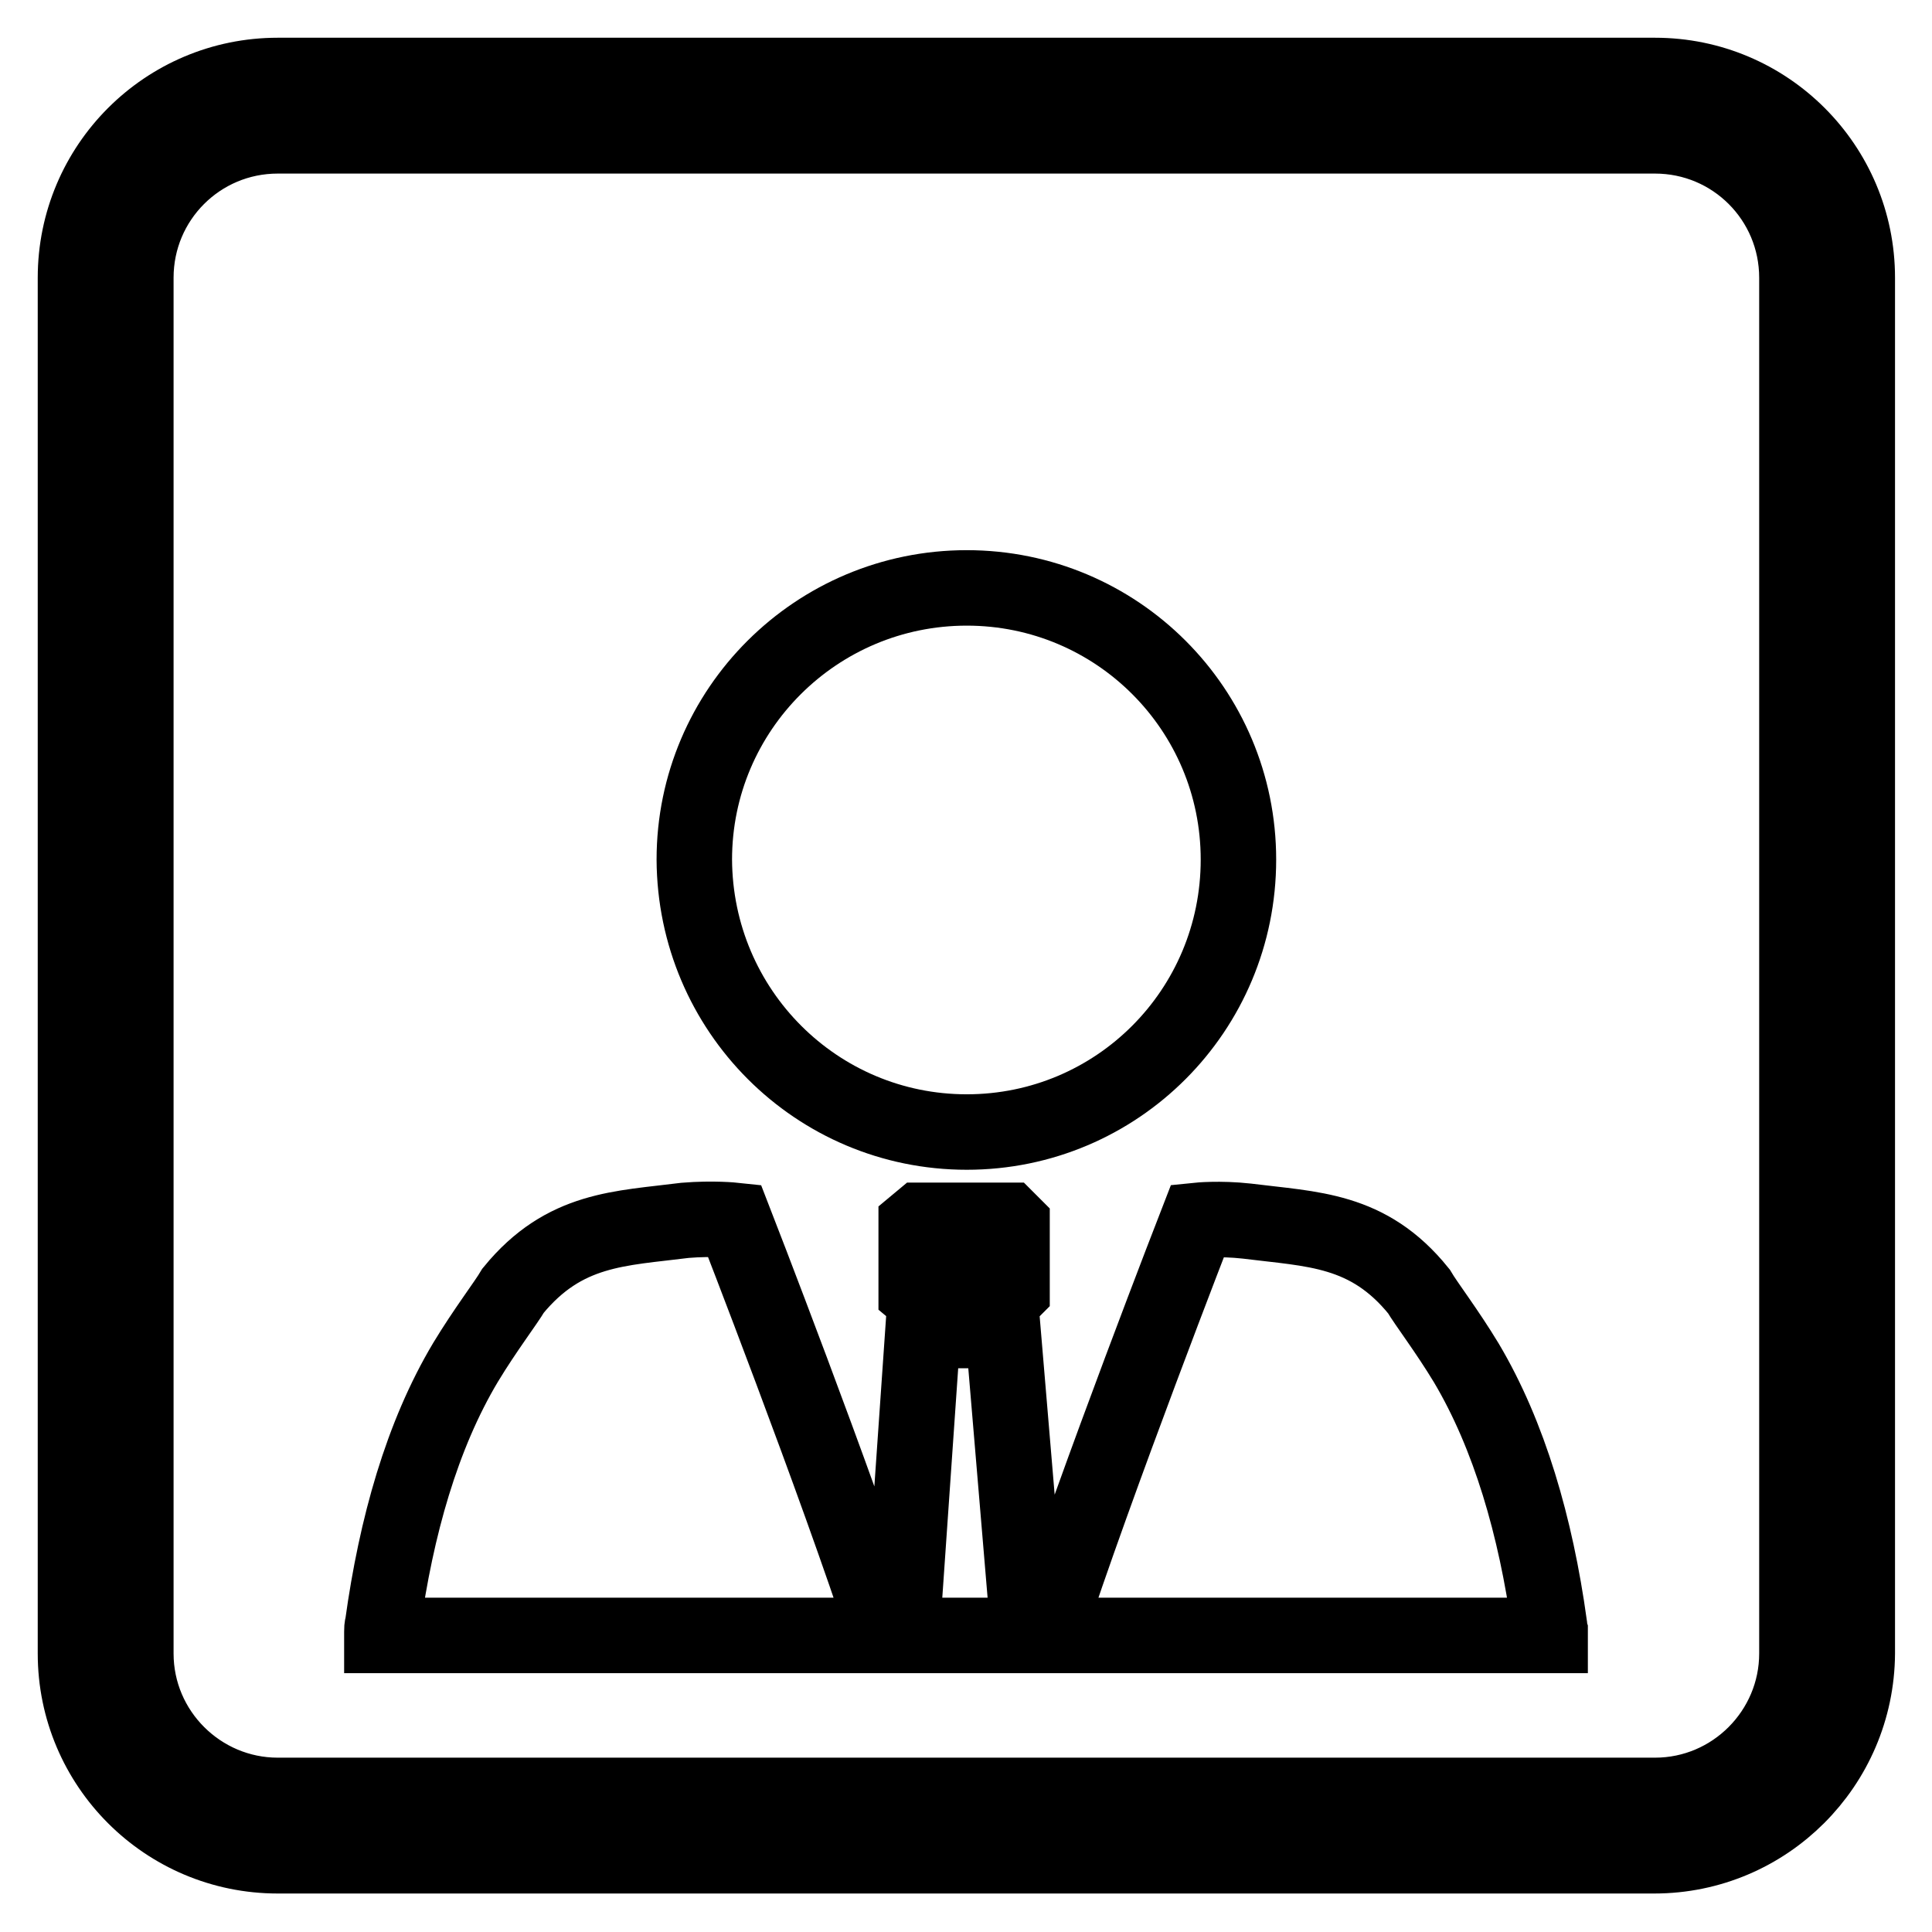 <?xml version="1.0" encoding="utf-8"?>
<!-- Svg Vector Icons : http://www.onlinewebfonts.com/icon -->
<!DOCTYPE svg PUBLIC "-//W3C//DTD SVG 1.1//EN" "http://www.w3.org/Graphics/SVG/1.1/DTD/svg11.dtd">
<svg version="1.1" xmlns="http://www.w3.org/2000/svg" xmlns:xlink="http://www.w3.org/1999/xlink" x="0px" y="0px" viewBox="0 0 256 256" enable-background="new 0 0 256 256" xml:space="preserve">
<g> <path stroke-width="10" fill-opacity="0" stroke="#000000"  d="M158.7,161.7c0,0-13.5,34.7-20.1,55h66.8c0-0.2,0-0.3,0-0.5c-0.1-0.3-0.1-0.6-0.1-0.9 c-1.8-13-5.3-25.1-11-34.7c-2.6-4.3-5.3-7.8-6.3-9.5c-6.7-8.3-14.1-8.2-22.8-9.3v0C161.6,161.4,158.7,161.7,158.7,161.7z  M134.1,171v-8.8l-0.5-0.5H122l-0.6,0.5v9l0.6,0.5h11.4L134.1,171z M122.3,176.3l-2.8,40.4h16.8l-3.4-40.4H122.3z M97.3,161.7 c0,0-2.8-0.3-6.5,0v0c-8.6,1.1-16,1-22.8,9.3c-1,1.7-3.7,5.2-6.3,9.5c-5.8,9.7-9.2,21.8-11,34.8c-0.1,0.3-0.1,0.6-0.1,0.9 c0,0.2,0,0.4,0,0.5h66.8C110.8,196.4,97.3,161.7,97.3,161.7z M128.1,150c19.9,0,36-16.1,36-36.1c0-19.9-16.1-36-36-36 c-19.9,0-36.1,16.1-36.1,36C92.1,133.9,108.2,150,128.1,150z M219.2,245.9H36.8c-14.8,0-26.8-12-26.8-26.8V36.8 c0-14.8,12-26.8,26.8-26.8h182.5c14.8,0,26.8,12,26.8,26.8v182.3C246,233.9,234,245.9,219.2,245.9z M36.8,18 c-10.4,0-18.8,8.4-18.8,18.8v182.3c0,10.4,8.5,18.8,18.8,18.8h182.5c10.4,0,18.8-8.5,18.8-18.8V36.8c0-10.4-8.4-18.8-18.8-18.8 H36.8z"/></g>
</svg>